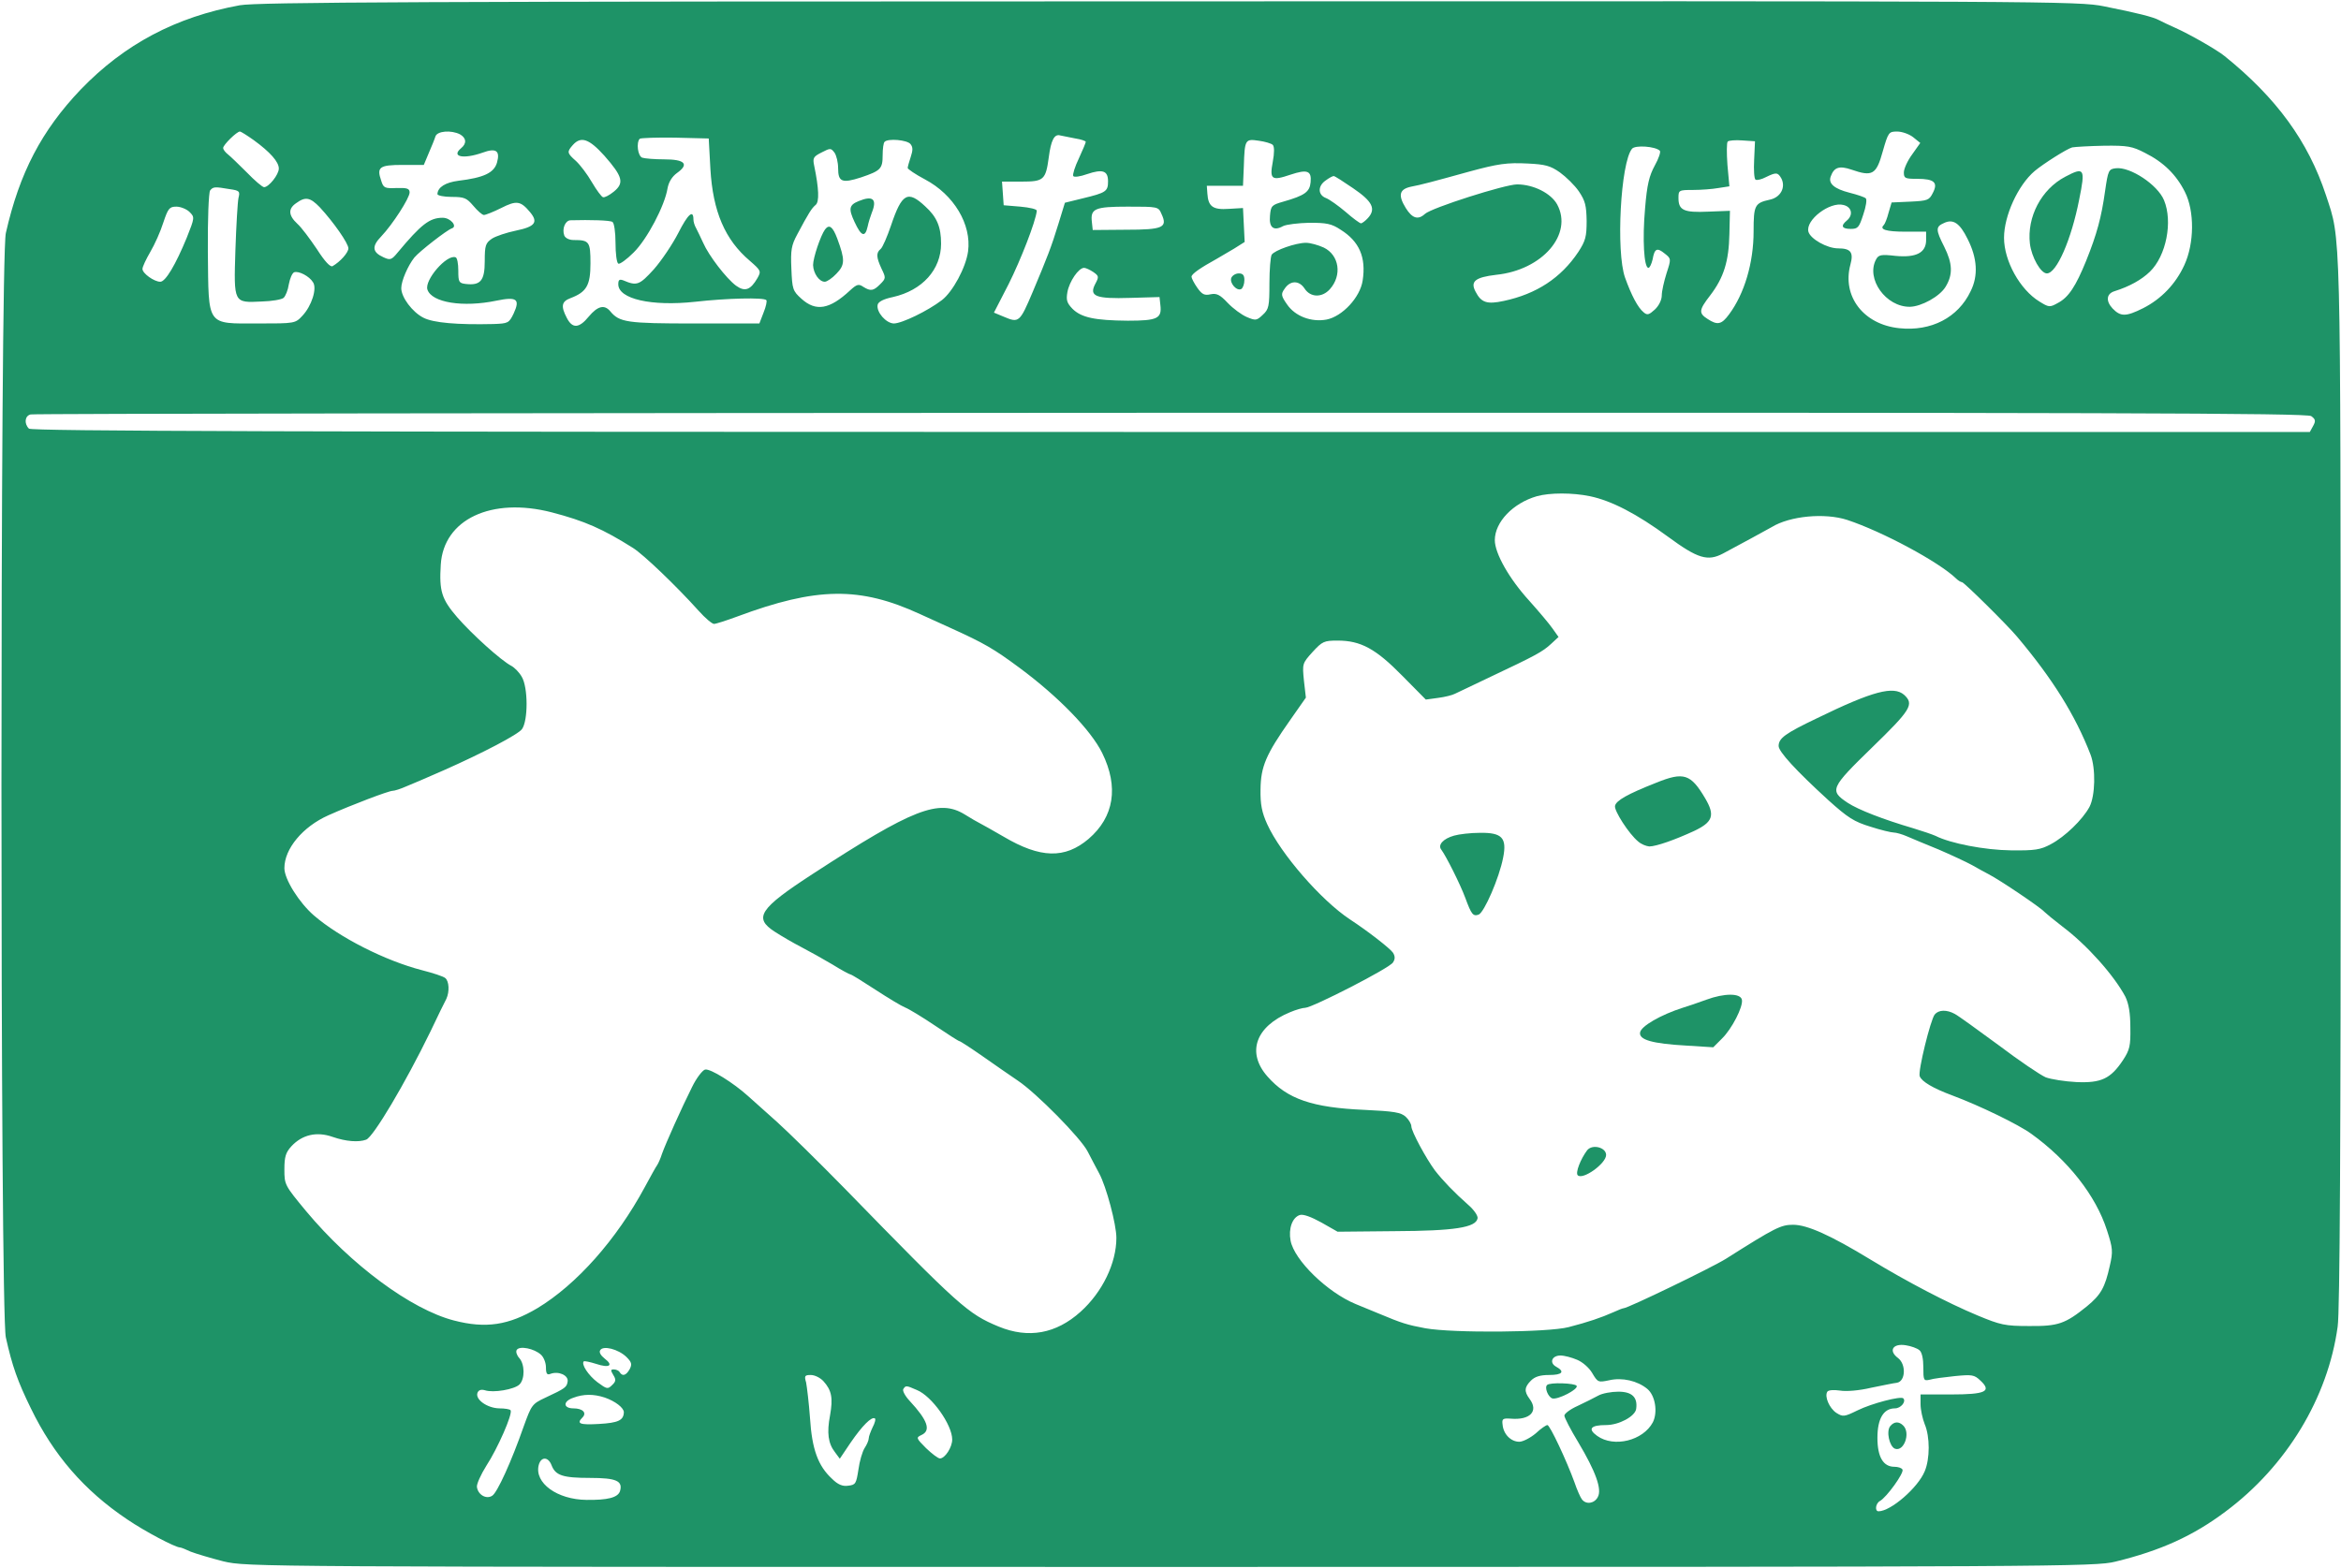 <svg height="1675" viewBox="31.8 23.1 841.3 562.9" width="2500" xmlns="http://www.w3.org/2000/svg"><g fill="#1e9367"><path d="m118 24.6c-23 4.2-41.5 14-57.2 30.3-14 14.7-22 29.9-26.9 51.6-2.1 8.9-2.1 388.1 0 397 2.3 10.3 4.2 15.7 9 25.5 8.1 16.7 19.1 29.5 34.6 39.9 6.3 4.3 17.3 10.1 19 10.1.4 0 2.1.7 3.8 1.5 1.8.7 7.1 2.3 11.8 3.5 8.7 2 9.5 2 340.5 2 319.7 0 332.2-.1 339.4-1.9 16.4-4 28-9.3 39.6-18 21.9-16.3 36.8-40.9 40.3-66.5.8-5.3 1.1-66.7 1.1-195.9-.1-202.9.1-194.3-5.3-210.8-6.4-19.4-17.8-35-36.4-50-2.8-2.3-13-8.1-17.8-10.2-2.2-1-4.8-2.2-5.7-2.7-2.2-1.2-7.8-2.6-19.8-5-9.2-1.9-19.7-1.9-336-1.8-270.5 0-327.8.3-334 1.4zm5 48.5c5.9 4.3 9 7.8 9 10.2 0 2.2-3.6 6.7-5.3 6.7-.6 0-3.4-2.4-6.2-5.3-2.8-2.8-5.9-5.8-6.8-6.5s-1.7-1.7-1.7-2.3c0-1.1 4.9-5.9 6-5.9.4 0 2.6 1.4 5 3.1zm74.1-2.1c2.3 1.3 2.5 3.3.4 5-3.7 3.1.9 4 7.7 1.6 4.9-1.8 6.4-.7 5.2 3.6-1.1 3.7-4.8 5.4-13.9 6.5-4.6.6-7.4 2.3-7.5 4.8 0 .5 2.3 1 5.1 1 4.6 0 5.4.4 7.8 3.2 1.5 1.8 3.2 3.3 3.8 3.3s3.4-1.1 6.2-2.5c5.5-2.8 7-2.6 10.4 1.5 3 3.6 1.8 5.2-5 6.6-3.4.7-7.3 2-8.7 2.9-2.3 1.6-2.6 2.4-2.6 8.1 0 7-1.5 8.8-6.8 8.2-2.5-.3-2.7-.7-2.7-4.8 0-2.5-.4-4.7-1-4.8-3.2-1.1-11.2 8.2-10.1 11.6 1.5 4.7 12.8 6.5 24.8 4 7.3-1.5 8.6-.6 6.2 4.6-1.7 3.5-2 3.6-7.3 3.8-12.8.3-21.6-.4-25.2-2.3-3.9-2-7.9-7.3-7.9-10.6 0-2.6 2.4-8.1 4.7-11 1.8-2.2 11.7-9.9 13.5-10.5 2.1-.7-.5-3.8-3.3-3.8-4.7 0-7.7 2.3-16.2 12.5-2.2 2.7-2.7 2.8-5.1 1.7-4-1.8-4.3-3.9-.8-7.5 4.1-4.3 10.2-13.8 10.2-15.8 0-1.4-.9-1.7-4.6-1.6-4.3.2-4.8 0-5.6-2.6-1.7-4.9-.7-5.7 7.7-5.7h7.6l1.8-4.3c1-2.3 2.1-5 2.4-6 .7-1.9 5.6-2.3 8.8-.7zm522.2 1 2.6 2.1-2.9 4.1c-1.7 2.3-3 5.2-3 6.5 0 2.1.4 2.3 4.8 2.3 6.1 0 7.6 1.3 5.6 5.1-1.3 2.6-1.9 2.8-8.1 3.1l-6.7.3-1.1 3.7c-.5 2-1.3 4-1.7 4.4-1.7 1.6.8 2.4 7.8 2.4h7.4v3c0 4.6-3.6 6.4-11 5.7-5.2-.6-6.1-.4-7 1.3-3.7 6.9 3.5 17.1 12.2 17 4.1-.1 10.7-3.7 12.8-7.2 2.7-4.4 2.5-8.4-.5-14.4-3.1-6.1-3.1-7.2-.1-8.5 3.3-1.6 5.7 0 8.5 5.7 3.5 6.9 3.9 13.2 1.1 18.8-4.5 9.5-14.2 14.5-25.6 13.3-12.9-1.3-20.7-11.5-17.6-22.9 1.2-4.4.1-5.8-4.4-5.8-4 0-10-3.4-10.7-6-1.1-4.2 7.7-10.9 12.6-9.6 3 .7 3.6 3.6 1.2 5.6-2.3 1.9-1.8 3 1.4 3 2.6 0 3-.5 4.5-5.1 1-2.9 1.4-5.5.9-5.9-.4-.4-3-1.3-5.8-2-5.5-1.4-7.7-3.3-6.8-5.8 1.2-3.4 3.1-4 7.5-2.5 7.5 2.6 8.9 1.8 11.2-6.5 2-7 2.2-7.2 5.2-7.2 1.7 0 4.3.9 5.7 2zm-301 .5c2 .3 3.7.9 3.7 1.2s-1.1 3-2.5 6c-1.4 2.9-2.3 5.8-2 6.3s2.5.2 5-.7c5.6-1.9 7.5-1.2 7.5 2.6 0 3.6-.7 4.1-9 6.1l-6.5 1.6-2.3 7.5c-2.6 8.5-4 12-9.2 24.4-4.7 11.1-5 11.4-10.4 9.1l-3.6-1.5 5.3-10.3c4.3-8.6 9.7-22.4 10.1-26.3.1-.6-2.6-1.2-5.9-1.5l-6-.5-.3-4.3-.3-4.2h7c8 0 8.7-.6 9.8-8.7.8-6.2 2-8.5 4.1-7.9.9.2 3.4.7 5.5 1.1zm-131.2 11c.9 15.2 5.2 25.4 14.2 33 4 3.5 4.1 3.7 2.7 6.2-2.5 4.3-4.5 5-7.7 2.7-3.5-2.6-9.8-10.8-11.8-15.4-.9-1.9-2-4.3-2.5-5.2-.6-1-1-2.4-1-3.2 0-3.7-2-1.9-5.4 4.8-2.1 4.1-6 9.9-8.8 13.1-5.2 5.7-6.1 6.1-11 4-1.4-.5-1.8-.2-1.8 1.4 0 5.3 11.9 8 27.6 6.3 11.5-1.3 24.7-1.6 25.6-.6.3.3-.1 2.3-1 4.5l-1.5 3.9h-23.4c-24.2 0-26.9-.4-30.2-4.4-2.1-2.5-4.5-1.9-7.7 1.9-3.5 4.3-5.9 4.4-7.9.5-2.2-4.2-1.9-5.9 1.3-7.1 5.8-2.2 7.2-4.6 7.2-12.5 0-7.8-.4-8.4-6-8.4-1.7 0-3-.7-3.4-1.6-.9-2.4.3-5.4 2.2-5.5 7.2-.2 14.3 0 15.1.6.6.3 1.1 3.7 1.1 7.5s.4 7.1 1 7.5c.5.3 3-1.5 5.5-4 4.8-4.7 11.2-16.8 12.2-23.1.4-2.2 1.6-4.2 3.4-5.5 4.5-3.2 2.8-4.9-4.6-4.9-3.5 0-7-.3-7.9-.6-1.6-.6-2.2-5.4-.9-6.8.4-.3 6.1-.5 12.7-.4l12.1.3zm-38.1-4.8c6.6 7.5 7.2 9.8 3.4 12.9-1.6 1.3-3.3 2.2-3.9 2-.5-.1-2.3-2.5-4-5.4-1.6-2.8-4.2-6.2-5.7-7.6-3.3-2.9-3.3-3.3-1.1-5.8 2.9-3.2 5.8-2.2 11.3 3.9zm110-4.2c.9 1.1.9 2.2.1 4.6-.6 1.8-1.1 3.6-1.1 4s2.8 2.3 6.2 4.1c10.4 5.5 16.8 16.2 15.5 25.9-.8 5.8-5.5 14.5-9.4 17.5-5.1 3.9-14.4 8.4-17.3 8.4-2.8-.1-6.3-4.1-5.8-6.7.2-1.1 2.1-2.1 5.5-2.8 10.6-2.4 17.3-9.9 17.3-19.2 0-6-1.5-9.6-5.7-13.4-6.3-5.9-8.4-4.7-12.3 6.9-1.4 4.1-3 7.8-3.7 8.4-1.7 1.4-1.6 3 .3 7.1 1.6 3.3 1.6 3.5-.5 5.6-2.4 2.4-3.4 2.6-6.1.9-1.6-1.1-2.3-.9-4.7 1.3-7.4 6.9-12.3 7.7-17.5 3-3.1-2.8-3.3-3.4-3.6-10.8-.3-6.7 0-8.4 2.1-12.3 4.2-7.9 5.2-9.4 6.6-10.6 1.4-1.1 1.2-5.9-.5-14.1-.6-2.8-.3-3.3 2.7-4.8 3.1-1.6 3.3-1.6 4.6.1.7 1 1.3 3.5 1.3 5.6 0 4.9 1.4 5.5 8.2 3.3 7.1-2.4 7.8-3.1 7.8-8 0-2.3.3-4.5.7-4.8 1.2-1.3 8.1-.7 9.3.8zm130.2.3c.6.6.6 2.9 0 6.1-1.2 6.4-.4 6.9 6.4 4.6 6-2 7.6-1.4 7.2 2.7-.3 3.5-2.1 4.8-9.8 7-4.2 1.2-4.5 1.5-4.8 5.1-.4 4.2 1.3 5.6 4.7 3.7 1.2-.6 5.4-1.1 9.4-1.2 6.2 0 8 .3 11.3 2.5 6.7 4.2 9.2 9.9 7.9 18.3-.9 6-7.3 12.9-13 14-5.5 1-11.3-1.2-14.2-5.5-2.1-3-2.2-3.7-.9-5.5 2-3.1 5.2-3.2 7.2-.2 2.1 3.3 6.3 3.4 9.1.3 4.5-5 3.4-12.3-2.2-15-2-.9-4.8-1.7-6.4-1.7-3.6 0-11.3 2.7-12.3 4.3-.4.7-.8 5.3-.8 10.3 0 8.2-.2 9.3-2.4 11.3-2.2 2.1-2.6 2.1-5.7.8-1.9-.8-5-3.1-6.9-5.1-2.8-3-4-3.5-6.1-3.1-2.2.5-3.1.1-4.8-2.3-1.2-1.7-2.1-3.5-2.1-4 0-1 3.2-3.2 9-6.4 1.4-.8 4.2-2.5 6.3-3.7l3.8-2.4-.3-6.1-.3-6.1-5.1.3c-5.7.4-7.4-.8-7.7-5.5l-.2-2.8h13l.3-7c.3-9.7.5-9.9 5.3-9.2 2.3.3 4.6 1 5.1 1.5zm173 5.3c-.2 3.7 0 6.9.5 7.2s2.2-.1 3.7-.9c3.7-1.8 4.3-1.8 5.6.5 1.6 3.2-.3 6.8-4.2 7.6-5.4 1.2-5.8 2-5.8 11.4 0 11.3-3.3 22.4-8.8 29.8-2.7 3.7-4.2 4-7.7 1.7-3.3-2.1-3.2-3.2.9-8.5 4.9-6.4 6.7-12.3 6.9-22l.2-8.4-7.8.3c-8.8.4-10.7-.5-10.7-4.9 0-2.8.1-2.9 5.3-2.9 2.8 0 6.9-.3 9.1-.7l3.9-.6-.7-7.7c-.3-4.2-.3-8 .1-8.4s2.8-.6 5.3-.4l4.5.3zm-33.9-3.2c.4.4-.4 2.8-1.8 5.3-2 3.7-2.8 6.8-3.5 15.4-1 11.1-.4 21.4 1.2 21.4.5 0 1.1-1.4 1.5-3 .7-4 1.6-4.4 4.4-2.1 2.3 1.8 2.3 1.9.6 7.1-.9 2.9-1.7 6.4-1.7 7.9 0 1.6-1 3.7-2.5 5.1-2.1 1.9-2.7 2.1-4 1-2.1-1.7-4.4-6.1-6.7-12.5-3.3-9.3-1.6-41.3 2.5-46.3 1.1-1.4 8.4-.9 10 .7zm174.4.8c6.6 3.3 11.2 7.8 14.3 14 3.5 6.9 3.4 18.5-.2 26.3-3.1 6.8-8.3 12.2-14.8 15.5-6.2 3.1-8.1 3.1-11 .1-2.5-2.7-2.2-5.3.7-6.2 5.4-1.7 9.7-4.1 12.7-7 5.9-5.7 8.3-18 5.1-25.7-2.3-5.6-12.2-12.1-17.3-11.5-2.6.3-2.8.7-3.9 8.3-1.3 9.3-2.9 15.3-6.8 25-3.7 9.1-6.3 13.1-10.1 15.1-3 1.7-3.3 1.6-6.7-.5-7-4.3-12.7-14.6-12.7-22.9 0-7.9 5-18.9 11-24 3.1-2.6 11.6-8 13.5-8.5 1.1-.2 6.3-.5 11.5-.6 8.4-.1 10.1.2 14.7 2.6zm-210.3 7c2.2 1.6 5.3 4.6 6.8 6.8 2.3 3.4 2.7 5.1 2.8 10.6 0 5.7-.4 7.2-3 11.2-6.2 9.3-15 15.1-26.8 17.6-6 1.3-8.1.6-10.1-3.3-2-3.7-.2-5.2 7.4-6.1 16.6-1.7 27.7-14.6 21.9-25.3-2.2-4-8.5-7.2-14.4-7.2-4.3 0-30.7 8.4-33.1 10.6-2.5 2.3-4.6 1.6-6.9-2.1-2.9-4.7-2.3-6.8 2-7.7 3.3-.6 7.8-1.8 20.8-5.4 10.3-2.8 13.6-3.3 21.1-2.9 6.2.3 8.1.8 11.5 3.2zm-74.3 5.7c6.9 4.7 8.3 7.4 5.3 10.7-.9 1-2.1 1.9-2.5 1.9s-2.9-1.8-5.5-4.1c-2.6-2.2-5.8-4.5-7.1-5-2.9-1.1-3-4.3-.1-6.3 1.2-.9 2.5-1.6 2.9-1.6s3.5 2 7 4.4zm-403.8.3c3.6.5 3.8.8 3.2 3.2-.3 1.4-.8 9.8-1.1 18.7-.6 19.2-.7 19 9.5 18.5 3.6-.1 7.1-.7 7.8-1.3s1.6-2.8 1.9-4.9c.4-2.1 1.2-4 1.9-4.3 1.6-.6 5.5 1.4 6.8 3.6 1.5 2.2-.5 8.5-3.8 12-2.6 2.8-2.7 2.8-15.9 2.8-18.8 0-17.8 1.3-18.1-25.7-.1-11.8.3-21.3.8-22.1 1.1-1.4 1.7-1.4 7-.5zm32.4 6.5c5 5.4 10.3 13 10.3 14.8 0 1.5-2.9 4.8-5.7 6.4-.8.4-2.8-1.7-5.6-6.1-2.5-3.7-5.6-7.9-7.1-9.2-3.2-3-3.3-5.4-.3-7.4 3.3-2.4 5-2 8.4 1.5zm-46.8 1.7c1.9 1.9 1.9 2-1 9.3-4 9.7-7.6 15.8-9.5 15.8-2.2 0-6.4-3-6.4-4.6 0-.8 1.3-3.5 2.8-6.1 1.6-2.7 3.7-7.4 4.7-10.6 1.7-5.1 2.2-5.7 4.7-5.7 1.5 0 3.7.9 4.7 1.9zm349.3.7c2.3 4.9.6 5.7-12.7 5.7l-12 .1-.3-2.8c-.6-4.9 1-5.6 12.9-5.6 10.8 0 11 0 12.1 2.6zm-24.5 20.9c2 1.4 2.1 1.7.7 4.3-2.3 4.4.1 5.4 12.6 5l10.5-.3.3 2.8c.6 4.9-1 5.7-11.7 5.7-11.8-.1-16.7-1.1-19.9-4.3-2-2.1-2.3-3.1-1.8-6 .7-3.8 4-8.7 6-8.7.6 0 2.1.7 3.3 1.5zm437.7 51.8c1.5 1.1 1.7 1.7.7 3.5l-1.2 2.2h-409.2c-317 0-409.6-.3-410.5-1.2-1.8-1.8-1.5-4.6.6-5.1.9-.3 185.3-.5 409.8-.6 337.9-.1 408.3.1 409.8 1.2zm-259.2 28.8c7.7 1.6 16.8 6.3 28.1 14.6 10.6 7.8 14.2 8.9 19.7 6 4.9-2.6 16.5-8.9 17.5-9.5 6.5-4 19-5.2 27.1-2.6 12.7 4.2 33 15.1 39.2 21.1.7.7 1.7 1.3 2.1 1.3.7 0 16.1 15.2 19.8 19.6 12.8 15.2 20.9 28.2 26.4 42.4 1.9 5 1.7 14.8-.4 18.8-2.5 4.6-8.8 10.7-13.9 13.4-3.7 2-5.7 2.3-14.3 2.2-9.4-.1-21.8-2.5-27.1-5.2-1.1-.5-4.6-1.7-7.9-2.7-10.9-3.2-19.9-6.7-23.7-9.2-6.6-4.4-6.2-5.3 8.7-19.8 14-13.6 15.3-15.6 11.6-19-3.8-3.3-11.2-1.4-31.3 8.4-11.5 5.5-13.8 7.2-13.8 10 0 2 6.1 8.7 17.8 19.4 7.1 6.4 9.3 7.8 15.2 9.6 3.7 1.2 7.5 2.1 8.4 2.1.8 0 3 .6 4.8 1.4s6.9 2.9 11.3 4.7c4.4 1.9 9.8 4.4 12 5.6 2.2 1.3 4.9 2.7 6 3.3 3.9 2 18.6 11.9 20 13.5.6.6 3.5 3 6.5 5.3 8.8 6.6 18.5 17.5 22.6 25.2 1.2 2.5 1.8 5.8 1.8 11.1.1 6.6-.2 8-2.7 11.8-4.4 6.6-7.8 8.2-16.7 7.8-4.1-.2-9.1-1-11-1.7-1.9-.8-9.6-6-17-11.6-7.5-5.5-14.5-10.6-15.7-11.2-2.9-1.6-5.8-1.5-7.2.2-1.5 1.8-6.1 20.5-5.4 22.2.7 1.9 4.7 4.3 11.7 6.9 9.9 3.7 23.7 10.4 28.4 13.8 13.2 9.5 23.2 22.2 27.2 34.7 2.1 6.5 2.2 7.6 1 12.8-1.7 7.7-3.2 10.4-8.2 14.5-7.8 6.3-10.3 7.2-20.8 7.1-8.7 0-10.3-.4-18.5-3.8-10.8-4.5-25.5-12.2-38.5-20.1-14.3-8.7-22.7-12.5-27.8-12.5-4.4 0-6.4 1-24.1 12.2-4.9 3.1-35.3 17.8-36.8 17.8-.3 0-1.9.6-3.6 1.4-4.5 2-9.2 3.6-16.2 5.4-7.3 1.9-41.4 2.2-51.5.4-6.4-1.2-8.4-1.8-16.5-5.2-2.2-.9-6-2.5-8.5-3.5-10.2-4.2-22.1-15.8-23.4-22.8-.8-4.3.6-8.3 3.3-9.2 1.2-.4 4 .6 7.8 2.7l5.8 3.3 20.5-.2c21.5-.1 29.2-1.3 29.8-4.6.2-.9-1.3-3.1-3.4-4.9-5-4.4-9.1-8.7-11.9-12.3-3.2-4.3-8.5-14.1-8.5-15.9 0-.8-.9-2.4-2-3.4-1.7-1.6-4.2-2-14.8-2.5-18.8-.8-27.8-3.9-34.9-12-7.6-8.6-4.3-18 8.1-23.1 2.1-.9 4.6-1.6 5.5-1.6 2.6-.1 30.4-14.3 31.5-16.3.8-1.2.8-2.2 0-3.5-1-1.5-8.8-7.6-15.5-12-10.3-6.8-24.9-23.6-29.7-34.2-1.9-4.2-2.5-7.1-2.4-12.5.1-8.2 1.9-12.5 10.7-25l5.6-8-.7-6.1c-.6-6.1-.6-6.2 3.1-10.3 3.5-3.8 4.1-4.1 9-4.1 8.3 0 13.7 2.9 23.3 12.7l8.4 8.5 4.4-.6c2.4-.3 5.2-1 6.1-1.5 1-.5 6.8-3.2 12.8-6.1 16.1-7.6 18.7-9 21.7-11.8l2.7-2.5-2.2-3.1c-1.1-1.6-4.9-6.1-8.3-9.9-7.3-8-12.4-17.1-12.4-21.8 0-6.5 6.5-13.3 15.1-15.8 4.7-1.3 12.8-1.3 19.1 0zm-373.1 5.8c11.9 3.1 18.4 6 29.2 12.8 3.8 2.4 15.5 13.6 23.5 22.5 2.4 2.7 4.9 4.8 5.6 4.8s4.4-1.2 8.2-2.6c28.7-10.7 44.2-10.9 65.9-.9 2.8 1.3 7.7 3.5 11 5 11.9 5.4 15.4 7.4 24.7 14.3 13.9 10.3 25.6 22.3 29.7 30.6 6 12.2 4.3 23-4.9 30.9-8.5 7.2-17.3 7-30.5-.8-3.8-2.2-7.7-4.4-8.5-4.8s-3.3-1.8-5.5-3.2c-9.3-5.7-18.7-2-54.5 21.3-19.4 12.6-21.5 15.9-13.7 20.9 2.3 1.5 6.6 4 9.5 5.5s7.9 4.3 11.1 6.2c3.2 2 6.2 3.6 6.5 3.6.4 0 4.4 2.5 9 5.5s9.4 5.9 10.7 6.4 6.1 3.4 10.7 6.5 8.5 5.6 8.8 5.6 4 2.4 8.3 5.4 10 7 12.7 8.8c6.6 4.4 22.7 20.7 25.1 25.5 1.1 2.1 2.9 5.6 4.1 7.8 2.6 4.8 6.2 18.4 6.2 23.2 0 9.1-5 19.5-12.9 26.6-8.8 7.9-18.7 9.7-29.4 5.3-11.1-4.6-14-7.2-55.3-49.6-9.4-9.6-20.4-20.4-24.4-24s-8.7-7.8-10.4-9.3c-5.2-4.7-13.5-9.9-15.4-9.5-.9.2-3.1 3-4.7 6.3-3.8 7.6-9.4 20.1-10.8 24-.5 1.6-1.3 3.4-1.7 4-.4.5-2.4 4.1-4.5 8-10.2 18.9-24.5 35-38.6 43.5-10.3 6.1-18.5 7.4-30 4.4-15.4-4-37-20-53.1-39.3-7.7-9.3-7.8-9.5-7.8-15 0-4.6.5-6.1 2.5-8.3 3.9-4.2 9.1-5.4 14.8-3.4 4.9 1.7 9.4 2 12.1 1 2.6-1 14-20.2 23.1-38.9 2.6-5.5 5.2-10.8 5.7-11.7 1.2-2.6 1-6.4-.4-7.5-.7-.6-4.4-1.8-8.3-2.8-13.2-3.4-29.6-11.7-38.9-19.7-5.3-4.6-10.6-13-10.6-17 0-7 6.6-14.9 15.8-19 8.5-3.8 21.7-8.8 23.1-8.8.7 0 2.9-.7 4.9-1.6 3.5-1.4 5.2-2.2 13.5-5.8 14-6.2 26.8-12.9 28.1-14.8 2.2-3.1 2.2-15-.1-18.8-.9-1.6-2.6-3.3-3.7-3.9-3.7-1.9-14.2-11.4-19.5-17.5-5.6-6.5-6.5-9.4-5.9-18.9 1-16.3 18.2-24.4 39.9-18.8zm491.5 301.2c.9.7 1.4 3.1 1.4 6.1 0 4.7.1 5 2.3 4.5 1.2-.4 5.3-.9 9-1.3 6.2-.6 7-.5 9.2 1.6 4.2 3.9 1.9 5-10.6 5h-10.9v3.5c0 2 .7 5.2 1.5 7.2 1.9 4.5 1.9 12.4 0 16.9-2.4 5.9-12.2 14.4-16.6 14.4-1.4 0-1.1-2.8.5-3.7 2.4-1.3 8.8-10.2 8.1-11.3-.3-.6-1.6-1-2.9-1-4 0-6.1-3.5-6.1-10.4s2.2-10.6 6.3-10.6c2.1 0 4.1-2.4 3-3.6-.9-.9-11.3 1.8-16.4 4.3-4.9 2.4-5.3 2.4-7.7.9-2.5-1.7-4.3-5.9-3.2-7.6.4-.6 2.4-.7 4.5-.4 2.3.4 7 0 11.2-1 4-.8 8.2-1.7 9.3-1.8 3.1-.5 3.4-6.6.4-8.9-3.5-2.6-1.9-5.3 2.7-4.6 2 .3 4.2 1.1 5 1.8zm-495.4 1.6c1 .9 1.8 2.9 1.8 4.6 0 2.2.4 2.8 1.6 2.3 2.9-1.1 6.5.5 6.2 2.7-.3 2.1-.8 2.5-8.1 5.9-4.7 2.2-4.9 2.6-7.7 10.3-4.4 12.6-9.5 23.8-11.3 24.9-2.1 1.4-5.1-.3-5.5-3.1-.2-1 1.4-4.5 3.4-7.7 4-6.1 9.5-18.6 8.7-19.9-.2-.4-2.1-.7-4.1-.7-4.3-.1-8.7-3.2-7.8-5.6.4-1 1.3-1.3 2.7-.9 3 1 10.6-.3 12.4-2.1 2-2 1.9-7.3-.1-9.5-.9-1-1.3-2.3-.9-2.9 1-1.6 6.3-.5 8.7 1.7zm30.7.8c1.9 1.9 2.1 2.6 1.2 4.4-1.3 2.3-2.6 2.7-3.6 1.1-.3-.6-1.3-1-2.1-1-1.2 0-1.2.3-.2 2 1 1.6 1 2.3-.4 3.6-1.6 1.6-1.9 1.5-5.3-1-3.3-2.5-5.9-6.5-4.9-7.5.2-.2 2.2.2 4.4.9 4.8 1.6 6.4.6 3.1-1.9-1.4-1.1-2.1-2.3-1.6-3 1-1.8 6.5-.4 9.4 2.4zm341.6 1c2 .8 4.4 2.9 5.5 4.8 2 3.4 2.2 3.4 6.1 2.6 4.7-1.1 10.2.2 13.7 3.1 2.9 2.4 3.8 8.4 2 12-3.5 6.6-14 9.2-20 4.9-3.5-2.5-2.4-3.9 3.2-3.9 4.6 0 10.4-3.1 10.8-5.8.6-4.2-1.5-6.2-6.4-6.2-2.5 0-5.8.6-7.2 1.4-1.5.8-4.8 2.5-7.4 3.7-2.7 1.2-4.8 2.8-4.8 3.5s2.2 5 5 9.6c6.2 10.4 8.6 16.9 7 19.7-1.2 2.3-4.2 2.8-5.7.8-.5-.6-1.8-3.5-2.7-6.2-2.8-7.7-8.8-20.5-9.7-20.5-.5 0-2.4 1.3-4.2 3-1.9 1.6-4.6 3-5.9 3-3 0-5.7-2.7-6-6.1-.3-2.1 0-2.4 2.9-2.2 7 .6 10.1-2.7 6.8-7.1-2-2.7-1.9-4.2.5-6.6 1.4-1.4 3.3-2 6.5-2 4.8 0 5.8-1.2 2.5-3-2.5-1.4-1.5-4 1.6-4 1.4 0 4 .7 5.9 1.5zm-270.8 7.7c3 3.3 3.5 6.1 2.4 12.3-1.2 6.3-.7 10.1 1.8 13.3l1.7 2.3 3.9-5.8c4.2-6.1 7.5-9.4 8.7-8.7.4.2 0 1.7-.8 3.2-.7 1.5-1.4 3.3-1.4 4s-.7 2.3-1.5 3.5c-.8 1.3-1.8 4.7-2.2 7.7-.8 5.1-1 5.5-3.7 5.8-2 .3-3.7-.4-5.8-2.5-5-4.6-7.2-10.6-7.9-21.8-.4-5.5-1.1-11.2-1.4-12.8-.7-2.4-.5-2.7 1.7-2.7 1.4 0 3.4 1 4.5 2.2zm33.6 3.2c5.4 2.2 12.7 12.5 12.7 17.8 0 2.8-2.6 6.8-4.4 6.8-.7 0-2.9-1.7-5-3.7-3.6-3.6-3.6-3.8-1.7-4.7 3.6-1.6 2.3-5.3-4.2-12.3-1.6-1.7-2.6-3.6-2.3-4.2.9-1.4 1-1.4 4.9.3zm-112.2 2.7c3.8 1.3 6.9 3.7 6.9 5.3-.1 2.9-2 3.8-8.9 4.2-7 .4-8.2-.1-6-2.3 1.7-1.7.1-3.3-3.2-3.3-3.7 0-3.9-2.5-.1-3.8 3.7-1.4 7.3-1.4 11.3-.1zm-19.1 24.3c1.4 3.7 4 4.6 13.8 4.6 9.6 0 11.9 1.1 10.8 4.8-.8 2.3-4.5 3.2-12 3.1-10.6-.1-18.8-6.1-17.2-12.5.8-3.1 3.4-3.1 4.6 0z"/><path d="m340.4 95c-3.5 1.4-3.7 2.8-1.5 7.5 2.4 5.2 3.8 5.7 4.7 1.7.3-1.5 1-3.7 1.5-5 2-4.9.4-6.3-4.7-4.2zm-12.1 10.2c-1.6 2.2-4.3 10.2-4.3 12.8.1 3 2.2 6 4.2 6 .8 0 2.7-1.3 4.2-2.9 3.1-3.2 3.1-5 .3-12.6-1.6-4.3-2.9-5.3-4.4-3.3zm146 17.4c-.7 1.9 2 4.9 3.6 4 .6-.4 1.1-1.8 1.1-3.2 0-1.7-.5-2.4-2-2.4-1.1 0-2.3.7-2.7 1.6zm299.6-36.3c-8.5 4.5-13.7 14.4-12.6 24 .6 4.9 3.9 10.7 6.1 10.7 3.5 0 8.8-12.2 11.6-26.5 2.3-11.3 1.9-11.9-5.1-8.2zm-146.9 217.8c-10.4 4.1-14.4 6.4-14.8 8.3-.4 1.7 5 10.1 8.3 12.8 1.1 1 2.9 1.7 4 1.8 2.5 0 9.3-2.4 16.2-5.6 6.7-3.2 7.5-5.6 3.9-11.7-5.2-8.8-7.7-9.6-17.6-5.6zm-72.6 19c-4 1.1-6 3.4-4.6 5.1 1.7 2.3 6.7 12.2 8.6 17.3 2.2 6 2.8 6.7 4.8 6 2-.8 7.4-13.2 8.8-20.5 1.4-7.1-.4-9-8.3-8.9-3.4 0-7.6.5-9.3 1zm90.6 59c-3 1.1-6.8 2.4-8.5 2.9-7.8 2.5-15 6.6-15.3 8.9-.4 2.6 4.3 4 16.8 4.7l9.5.6 3.1-3.1c3.6-3.5 7.7-11.5 7.2-14-.5-2.4-6.3-2.4-12.8 0zm-42.8 54.1c-2.4 3.2-4.3 8.1-3.4 9 1.8 1.8 10.2-4.2 10.2-7.3 0-2.7-4.9-4-6.8-1.7zm108.9 99.2c-1.5 1.8-.3 7.3 1.7 8.1 3.2 1.2 5.7-5.6 3-8.3-1.6-1.6-3.3-1.5-4.7.2zm-123.3-14.8c-1 .9.3 4.2 1.8 4.8 1.8.7 9.6-3.3 8.8-4.5-.6-1-9.7-1.3-10.6-.3z"/></g></svg>